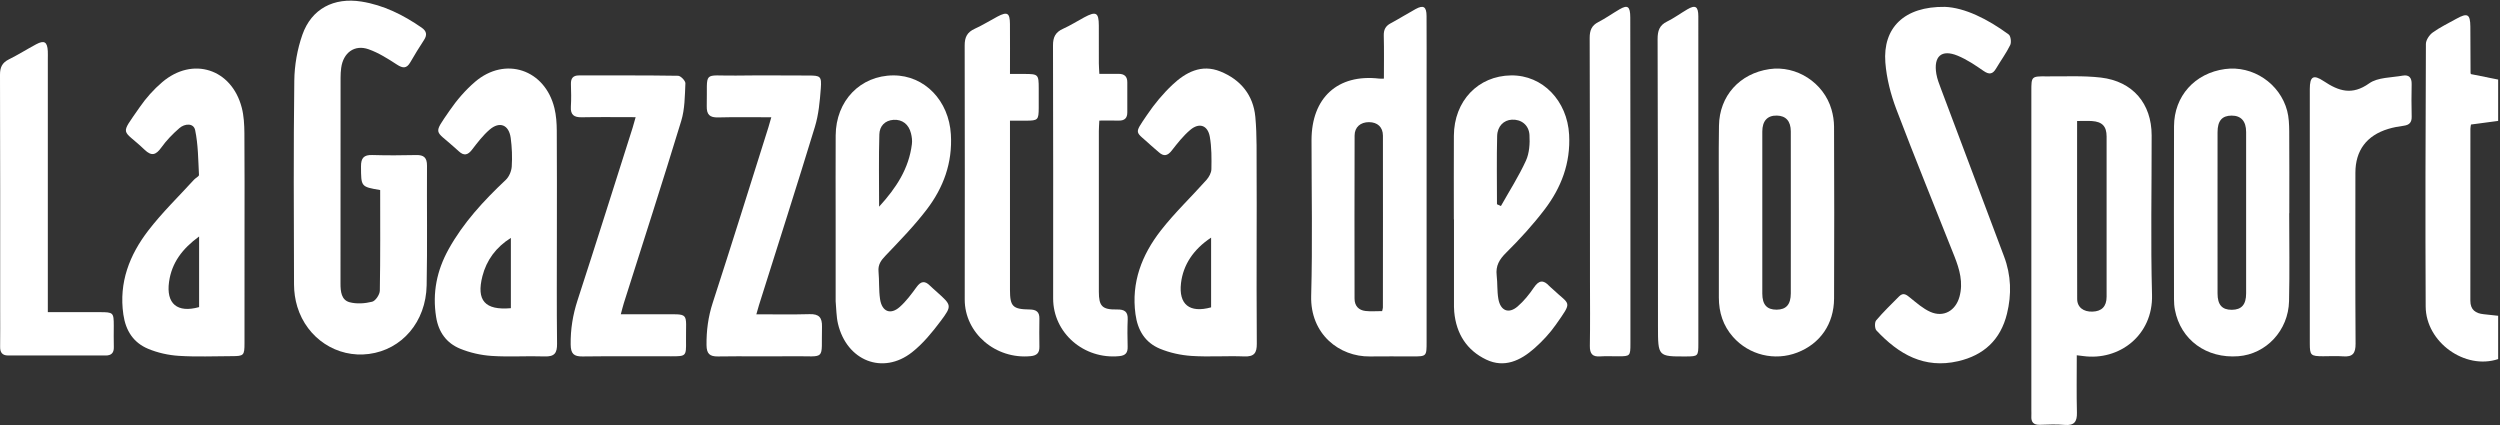 <?xml version="1.0" encoding="UTF-8"?>
<svg width="100px" height="17px" viewBox="0 0 100 17" version="1.1" xmlns="http://www.w3.org/2000/svg" xmlns:xlink="http://www.w3.org/1999/xlink">
    <rect x="0" y="0" width="100" height="17" fill="#333333" stroke="none"/>
    <!-- Generator: Sketch 59.1 (86144) - https://sketch.com -->
    <title>logo/gazzetta</title>
    <desc>Created with Sketch.</desc>
    <g id="Symbols" stroke="none" stroke-width="1" fill="none" fill-rule="evenodd">
        <g id="structure/header/off-season" transform="translate(-1133, -12)" fill="#FFFFFF">
            <g id="HEADER" transform="translate(0, 0)">
                <g id="SERVICE">
                    <g id="logo/gazzetta/on-pink" transform="translate(1133, 12)">
                        <g id="Group-59">
                            <path d="M99.926,14.363 C98.605,14.807 97.034,13.691 97.027,12.259 C97.01,8.759 97.02,5.258 97.036,1.758 C97.037,1.602 97.173,1.398 97.306,1.302 C97.602,1.089 97.935,0.929 98.255,0.751 C98.701,0.503 98.81,0.564 98.814,1.066 C98.818,1.682 98.818,2.298 98.822,2.914 C98.822,2.938 98.836,2.962 98.837,2.964 C99.208,3.038 99.567,3.111 99.926,3.183 L99.926,4.836 C99.571,4.884 99.216,4.931 98.839,4.981 C98.832,5.031 98.816,5.094 98.816,5.156 C98.815,7.447 98.816,9.738 98.814,12.028 C98.814,12.394 99.023,12.537 99.352,12.569 C99.544,12.587 99.735,12.61 99.926,12.631 L99.926,14.363 Z" id="Fill-1"></path>
                            <path d="M15.207,7.602 C14.432,7.47 14.445,7.47 14.44,6.659 C14.437,6.318 14.557,6.192 14.886,6.201 C15.472,6.218 16.059,6.216 16.644,6.202 C16.95,6.194 17.082,6.301 17.08,6.63 C17.07,8.225 17.097,9.82 17.066,11.415 C17.038,12.875 16.077,13.985 14.761,14.158 C13.485,14.327 12.281,13.544 11.892,12.269 C11.806,11.987 11.762,11.68 11.761,11.384 C11.752,8.664 11.738,5.944 11.772,3.225 C11.779,2.61 11.892,1.968 12.095,1.39 C12.46,0.349 13.355,-0.113 14.459,0.063 C15.344,0.204 16.129,0.596 16.865,1.105 C17.062,1.242 17.096,1.392 16.961,1.599 C16.769,1.892 16.586,2.19 16.411,2.494 C16.263,2.749 16.113,2.735 15.88,2.585 C15.518,2.35 15.143,2.111 14.742,1.97 C14.18,1.772 13.73,2.109 13.648,2.713 C13.63,2.842 13.623,2.974 13.623,3.104 C13.622,5.85 13.624,8.596 13.62,11.341 C13.619,11.662 13.655,11.999 13.979,12.088 C14.263,12.165 14.597,12.141 14.886,12.069 C15.02,12.036 15.19,11.783 15.193,11.627 C15.217,10.284 15.207,8.94 15.207,7.602" id="Fill-4"></path>
                            <path d="M83.084,4.84 C83.084,7.248 83.081,9.603 83.087,11.959 C83.088,12.289 83.336,12.477 83.698,12.465 C84.068,12.454 84.263,12.259 84.264,11.872 C84.267,9.734 84.266,7.597 84.264,5.46 C84.264,5.052 84.088,4.869 83.678,4.842 C83.497,4.83 83.315,4.84 83.084,4.84 M83.071,14.211 C83.071,15 83.058,15.751 83.077,16.5 C83.086,16.863 82.977,17.03 82.584,16.996 C82.258,16.967 81.928,16.981 81.6,16.992 C81.342,17.001 81.239,16.887 81.254,16.643 C81.259,16.565 81.254,16.487 81.254,16.41 C81.254,12.156 81.254,7.901 81.254,3.647 C81.254,3.054 81.255,3.049 81.874,3.055 C82.595,3.062 83.324,3.02 84.037,3.103 C85.314,3.254 86.065,4.146 86.066,5.413 C86.069,7.54 86.024,9.668 86.081,11.794 C86.124,13.414 84.766,14.44 83.327,14.242 C83.263,14.233 83.197,14.226 83.071,14.211" id="Fill-7"></path>
                            <path d="M55.285,12.444 C55.301,12.374 55.316,12.337 55.316,12.299 C55.318,10.008 55.321,7.716 55.317,5.425 C55.316,5.081 55.097,4.887 54.757,4.886 C54.421,4.886 54.185,5.084 54.184,5.421 C54.177,7.596 54.179,9.771 54.182,11.946 C54.182,12.235 54.346,12.409 54.621,12.439 C54.831,12.463 55.046,12.444 55.285,12.444 M55.356,3.145 C55.356,2.562 55.366,1.993 55.351,1.426 C55.344,1.187 55.423,1.04 55.628,0.931 C55.965,0.751 56.289,0.546 56.623,0.363 C56.938,0.19 57.06,0.265 57.062,0.638 C57.068,1.519 57.064,2.401 57.064,3.282 C57.064,6.744 57.064,10.205 57.064,13.666 C57.064,14.256 57.064,14.256 56.505,14.257 C55.934,14.257 55.364,14.25 54.793,14.258 C53.586,14.274 52.404,13.375 52.447,11.831 C52.504,9.759 52.461,7.683 52.461,5.609 C52.461,3.907 53.51,2.952 55.168,3.144 C55.217,3.15 55.267,3.145 55.356,3.145" id="Fill-10"></path>
                            <path d="M71.633,8.532 C71.633,7.44 71.635,6.347 71.632,5.254 C71.631,4.845 71.436,4.631 71.075,4.623 C70.697,4.615 70.492,4.834 70.492,5.264 C70.491,7.423 70.491,9.583 70.492,11.742 C70.492,12.187 70.676,12.389 71.065,12.387 C71.45,12.384 71.631,12.179 71.632,11.732 C71.635,10.666 71.633,9.599 71.633,8.532 M68.755,8.505 C68.755,7.346 68.741,6.187 68.759,5.028 C68.777,3.833 69.588,2.94 70.775,2.765 C71.857,2.605 72.948,3.306 73.259,4.376 C73.324,4.597 73.361,4.836 73.362,5.067 C73.369,7.359 73.374,9.651 73.363,11.942 C73.357,12.963 72.803,13.75 71.895,14.101 C70.988,14.452 69.964,14.204 69.32,13.476 C68.925,13.03 68.755,12.499 68.754,11.903 C68.754,10.771 68.754,9.638 68.755,8.505" id="Fill-12"></path>
                            <path d="M88.701,8.495 C88.701,9.578 88.7,10.66 88.702,11.743 C88.703,12.193 88.883,12.394 89.272,12.392 C89.661,12.39 89.845,12.187 89.845,11.736 C89.848,9.584 89.848,7.431 89.845,5.279 C89.845,4.845 89.64,4.623 89.264,4.624 C88.881,4.626 88.703,4.832 88.702,5.287 C88.7,6.356 88.701,7.426 88.701,8.495 L88.701,8.495 Z M91.568,8.528 C91.568,9.7 91.589,10.873 91.562,12.045 C91.535,13.223 90.646,14.163 89.534,14.249 C88.258,14.348 87.226,13.596 86.997,12.394 C86.97,12.255 86.96,12.11 86.96,11.967 C86.958,9.661 86.953,7.355 86.961,5.049 C86.965,3.843 87.794,2.926 88.999,2.762 C90.106,2.611 91.197,3.334 91.487,4.433 C91.555,4.693 91.566,4.973 91.569,5.244 C91.577,6.339 91.572,7.433 91.572,8.528 L91.568,8.528 Z" id="Fill-14"></path>
                            <path d="M77.798,0.275 C78.582,0.305 79.502,0.756 80.349,1.38 C80.43,1.441 80.462,1.693 80.409,1.801 C80.248,2.129 80.029,2.426 79.843,2.741 C79.705,2.975 79.565,2.991 79.341,2.836 C79.013,2.608 78.674,2.38 78.309,2.229 C77.662,1.96 77.334,2.252 77.454,2.959 C77.489,3.164 77.569,3.363 77.642,3.559 C78.48,5.793 79.319,8.027 80.163,10.26 C80.447,11.012 80.468,11.782 80.279,12.549 C80.023,13.592 79.354,14.21 78.325,14.448 C76.97,14.761 75.947,14.17 75.057,13.217 C74.987,13.142 74.98,12.895 75.045,12.817 C75.33,12.479 75.651,12.172 75.962,11.857 C76.142,11.675 76.271,11.801 76.424,11.924 C76.674,12.125 76.925,12.347 77.212,12.474 C77.739,12.708 78.223,12.434 78.379,11.869 C78.535,11.302 78.382,10.773 78.178,10.256 C77.402,8.292 76.601,6.34 75.852,4.366 C75.628,3.773 75.463,3.131 75.414,2.5 C75.308,1.117 76.163,0.251 77.798,0.275" id="Fill-16"></path>
                            <path d="M48.444,9.505 C47.729,9.977 47.324,10.604 47.24,11.326 C47.141,12.177 47.58,12.533 48.444,12.294 L48.444,9.505 Z M50.266,9.406 C50.266,10.854 50.259,12.301 50.272,13.748 C50.275,14.112 50.173,14.273 49.772,14.257 C49.068,14.229 48.361,14.283 47.659,14.237 C47.232,14.208 46.789,14.112 46.395,13.948 C45.804,13.701 45.506,13.215 45.419,12.567 C45.246,11.291 45.675,10.194 46.432,9.221 C46.989,8.506 47.655,7.875 48.26,7.195 C48.361,7.081 48.453,6.913 48.456,6.767 C48.464,6.336 48.467,5.896 48.393,5.473 C48.311,5.008 47.969,4.891 47.609,5.197 C47.33,5.433 47.098,5.729 46.872,6.019 C46.703,6.237 46.55,6.269 46.347,6.084 C46.249,5.995 46.144,5.914 46.047,5.824 C45.404,5.223 45.336,5.405 45.879,4.6 C46.172,4.166 46.515,3.752 46.896,3.393 C47.425,2.895 48.055,2.552 48.812,2.857 C49.625,3.184 50.132,3.805 50.213,4.673 C50.284,5.43 50.258,6.197 50.265,6.959 C50.272,7.775 50.266,8.591 50.266,9.406 L50.266,9.406 Z" id="Fill-18"></path>
                            <path d="M20.435,12.327 L20.435,9.516 C19.84,9.888 19.46,10.408 19.296,11.05 C19.049,12.017 19.395,12.419 20.435,12.327 M22.275,9.35 C22.275,10.816 22.265,12.282 22.282,13.747 C22.287,14.122 22.181,14.271 21.785,14.257 C21.081,14.232 20.372,14.284 19.669,14.237 C19.241,14.209 18.799,14.11 18.403,13.947 C17.859,13.723 17.541,13.286 17.445,12.68 C17.291,11.713 17.472,10.821 17.943,9.971 C18.534,8.904 19.351,8.025 20.233,7.193 C20.366,7.067 20.458,6.844 20.47,6.66 C20.494,6.28 20.479,5.892 20.428,5.515 C20.356,4.99 19.985,4.841 19.585,5.185 C19.318,5.415 19.098,5.705 18.881,5.987 C18.715,6.204 18.56,6.243 18.356,6.055 C18.288,5.992 18.217,5.931 18.148,5.869 C17.394,5.191 17.319,5.393 17.98,4.429 C18.269,4.007 18.614,3.606 19.002,3.273 C20.209,2.241 21.801,2.777 22.178,4.328 C22.249,4.62 22.269,4.929 22.271,5.23 C22.281,6.604 22.275,7.977 22.275,9.35" id="Fill-20"></path>
                            <path d="M7.964,9.459 C7.291,9.95 6.869,10.511 6.762,11.274 C6.639,12.148 7.091,12.529 7.964,12.284 L7.964,9.459 Z M9.781,9.325 C9.781,10.791 9.782,12.256 9.78,13.722 C9.78,14.219 9.754,14.245 9.272,14.246 C8.566,14.248 7.858,14.279 7.155,14.234 C6.74,14.208 6.31,14.113 5.927,13.953 C5.337,13.707 5.028,13.23 4.934,12.579 C4.749,11.297 5.181,10.197 5.934,9.218 C6.488,8.498 7.149,7.858 7.764,7.184 C7.826,7.116 7.962,7.056 7.959,6.997 C7.928,6.398 7.928,5.789 7.806,5.206 C7.744,4.912 7.389,4.939 7.176,5.125 C6.908,5.357 6.655,5.618 6.45,5.905 C6.237,6.202 6.062,6.256 5.786,5.992 C4.877,5.122 4.773,5.469 5.587,4.289 C5.84,3.922 6.147,3.577 6.487,3.288 C7.705,2.249 9.267,2.751 9.67,4.306 C9.755,4.633 9.773,4.984 9.776,5.325 C9.787,6.658 9.781,7.992 9.781,9.325 L9.781,9.325 Z" id="Fill-22"></path>
                            <path d="M59.879,8.17 C59.931,8.194 59.984,8.217 60.037,8.241 C60.376,7.638 60.751,7.053 61.038,6.425 C61.175,6.124 61.2,5.739 61.179,5.398 C61.154,4.992 60.841,4.767 60.474,4.787 C60.154,4.804 59.897,5.043 59.886,5.438 C59.863,6.348 59.879,7.259 59.879,8.17 L59.879,8.17 Z M58.154,8.774 C58.154,7.66 58.149,6.545 58.155,5.43 C58.163,4.039 59.121,3.033 60.445,3.016 C61.709,3.001 62.692,4.035 62.765,5.388 C62.827,6.53 62.447,7.507 61.789,8.373 C61.321,8.989 60.794,9.565 60.246,10.108 C59.974,10.377 59.822,10.629 59.867,11.016 C59.904,11.327 59.88,11.647 59.934,11.954 C60.017,12.432 60.347,12.567 60.705,12.258 C60.955,12.042 61.172,11.774 61.359,11.497 C61.559,11.202 61.739,11.19 61.968,11.437 C62.012,11.484 62.064,11.523 62.111,11.567 C62.807,12.228 62.917,12.013 62.234,12.988 C61.991,13.335 61.693,13.653 61.377,13.932 C60.82,14.425 60.174,14.731 59.447,14.383 C58.678,14.015 58.248,13.356 58.169,12.472 C58.163,12.407 58.159,12.342 58.159,12.276 C58.159,11.109 58.159,9.942 58.159,8.774 L58.154,8.774 Z" id="Fill-24"></path>
                            <path d="M35.164,8.267 C35.853,7.514 36.355,6.744 36.476,5.764 C36.494,5.625 36.474,5.474 36.44,5.336 C36.351,4.97 36.09,4.773 35.745,4.793 C35.395,4.815 35.184,5.045 35.174,5.371 C35.146,6.311 35.164,7.252 35.164,8.267 M33.426,8.814 C33.426,7.682 33.421,6.551 33.427,5.419 C33.434,4.033 34.412,3.02 35.736,3.016 C36.99,3.013 37.956,4.035 38.035,5.374 C38.104,6.519 37.734,7.506 37.075,8.373 C36.574,9.031 35.993,9.626 35.423,10.224 C35.241,10.415 35.115,10.583 35.141,10.863 C35.174,11.229 35.149,11.602 35.202,11.964 C35.276,12.466 35.621,12.606 35.991,12.277 C36.248,12.049 36.46,11.761 36.665,11.479 C36.838,11.241 36.996,11.224 37.196,11.424 C37.288,11.515 37.387,11.598 37.483,11.685 C38.063,12.206 38.089,12.226 37.627,12.842 C37.287,13.295 36.917,13.749 36.479,14.092 C35.313,15.007 33.87,14.434 33.519,12.949 C33.451,12.659 33.455,12.351 33.426,12.05 C33.424,12.024 33.426,11.998 33.426,11.972 C33.426,10.919 33.426,9.866 33.426,8.814" id="Fill-26"></path>
                            <path d="M25.426,4.687 C24.672,4.687 23.972,4.677 23.273,4.691 C22.961,4.697 22.814,4.596 22.835,4.263 C22.854,3.963 22.846,3.66 22.837,3.359 C22.831,3.13 22.926,3.017 23.155,3.017 C24.478,3.018 25.801,3.01 27.124,3.031 C27.228,3.033 27.421,3.233 27.416,3.334 C27.393,3.838 27.394,4.362 27.249,4.837 C26.507,7.273 25.723,9.696 24.954,12.124 C24.915,12.247 24.886,12.372 24.832,12.571 C25.378,12.571 25.887,12.568 26.396,12.571 C27.628,12.578 27.427,12.445 27.441,13.641 C27.449,14.251 27.442,14.252 26.844,14.252 C25.664,14.253 24.484,14.243 23.304,14.258 C22.953,14.263 22.832,14.151 22.827,13.785 C22.818,13.174 22.912,12.597 23.1,12.017 C23.848,9.72 24.572,7.415 25.304,5.113 C25.343,4.99 25.375,4.865 25.426,4.687" id="Fill-28"></path>
                            <path d="M30.254,12.572 C30.993,12.572 31.69,12.586 32.386,12.566 C32.76,12.556 32.889,12.7 32.88,13.073 C32.846,14.462 33.072,14.236 31.707,14.25 C30.712,14.261 29.716,14.243 28.72,14.258 C28.387,14.263 28.265,14.149 28.261,13.805 C28.255,13.224 28.327,12.671 28.509,12.112 C29.267,9.779 29.996,7.436 30.735,5.096 C30.773,4.974 30.806,4.851 30.852,4.691 C30.119,4.691 29.422,4.678 28.725,4.697 C28.388,4.706 28.262,4.585 28.27,4.243 C28.304,2.79 28.067,3.041 29.434,3.023 C30.404,3.01 31.374,3.019 32.344,3.021 C32.817,3.022 32.869,3.048 32.832,3.538 C32.793,4.052 32.746,4.581 32.597,5.07 C31.87,7.455 31.108,9.828 30.359,12.206 C30.327,12.304 30.301,12.405 30.254,12.572" id="Fill-30"></path>
                            <path d="M1.913,12.486 C2.644,12.486 3.319,12.484 3.994,12.486 C4.534,12.487 4.55,12.504 4.551,13.024 C4.551,13.31 4.544,13.596 4.553,13.882 C4.56,14.113 4.455,14.22 4.229,14.22 C2.927,14.22 1.624,14.22 0.321,14.219 C0.092,14.219 0.001,14.097 0.005,13.872 C0.012,13.378 0.007,12.884 0.007,12.39 C0.007,9.257 0.011,6.125 -2.45019138e-05,2.992 C-0.001,2.692 0.086,2.509 0.355,2.375 C0.728,2.191 1.08,1.967 1.447,1.771 C1.77,1.598 1.893,1.674 1.912,2.047 C1.917,2.151 1.913,2.255 1.913,2.359 C1.913,5.557 1.913,8.755 1.913,11.952 L1.913,12.486 Z" id="Fill-32"></path>
                            <path d="M43.974,2.954 L44.749,2.954 C44.979,2.954 45.093,3.064 45.092,3.289 C45.09,3.691 45.09,4.093 45.092,4.496 C45.093,4.721 44.986,4.829 44.749,4.824 C44.499,4.818 44.248,4.823 43.973,4.823 C43.965,4.992 43.954,5.119 43.954,5.245 C43.953,7.386 43.953,9.527 43.954,11.668 C43.954,12.247 44.086,12.389 44.678,12.379 C44.989,12.373 45.121,12.473 45.108,12.781 C45.092,13.143 45.097,13.507 45.106,13.871 C45.112,14.107 45.026,14.222 44.767,14.246 C43.353,14.382 42.126,13.317 42.126,11.94 C42.126,8.566 42.132,5.193 42.12,1.819 C42.118,1.489 42.216,1.288 42.524,1.15 C42.814,1.02 43.084,0.847 43.364,0.697 C43.842,0.44 43.95,0.498 43.953,1.017 C43.955,1.523 43.952,2.029 43.954,2.535 C43.955,2.662 43.966,2.788 43.974,2.954" id="Fill-35"></path>
                            <path d="M40.399,2.958 C40.628,2.958 40.8,2.957 40.973,2.958 C41.531,2.959 41.548,2.976 41.549,3.535 C41.55,3.795 41.551,4.054 41.549,4.314 C41.546,4.8 41.521,4.825 41.035,4.827 C40.839,4.828 40.642,4.827 40.399,4.827 L40.399,5.29 C40.399,7.392 40.399,9.495 40.399,11.597 C40.4,12.255 40.508,12.371 41.182,12.379 C41.45,12.382 41.581,12.475 41.576,12.743 C41.569,13.119 41.57,13.496 41.576,13.872 C41.58,14.109 41.482,14.221 41.227,14.246 C39.826,14.383 38.588,13.326 38.589,11.982 C38.591,8.595 38.597,5.208 38.587,1.821 C38.586,1.491 38.683,1.29 38.991,1.15 C39.305,1.008 39.598,0.822 39.903,0.661 C40.292,0.456 40.395,0.517 40.398,0.958 C40.403,1.604 40.399,2.251 40.399,2.958" id="Fill-37"></path>
                            <path d="M92.392,8.67 C92.392,6.966 92.391,5.263 92.392,3.56 C92.393,3.06 92.529,2.966 92.951,3.247 C93.553,3.647 94.082,3.822 94.768,3.334 C95.111,3.09 95.653,3.108 96.109,3.025 C96.364,2.979 96.472,3.113 96.466,3.365 C96.457,3.797 96.456,4.23 96.467,4.662 C96.473,4.888 96.383,4.998 96.154,5.029 C95.943,5.058 95.731,5.095 95.528,5.157 C94.664,5.42 94.217,6.019 94.216,6.909 C94.214,9.189 94.208,11.469 94.223,13.749 C94.225,14.123 94.116,14.286 93.723,14.254 C93.458,14.233 93.189,14.251 92.922,14.25 C92.429,14.248 92.393,14.215 92.392,13.74 C92.391,12.05 92.392,10.36 92.392,8.67" id="Fill-39"></path>
                            <path d="M65.217,7.262 C65.217,9.423 65.218,11.585 65.217,13.747 C65.217,14.236 65.202,14.25 64.754,14.252 C64.502,14.254 64.249,14.239 63.998,14.256 C63.706,14.275 63.589,14.16 63.594,13.833 C63.609,12.966 63.6,12.098 63.599,11.231 C63.598,7.995 63.599,4.759 63.587,1.523 C63.586,1.21 63.668,1.019 63.931,0.884 C64.223,0.734 64.494,0.54 64.779,0.374 C65.108,0.181 65.21,0.257 65.211,0.699 C65.214,2.705 65.215,4.712 65.217,6.718 C65.217,6.899 65.217,7.08 65.217,7.262" id="Fill-41"></path>
                            <path d="M67.934,7.254 C67.934,9.417 67.935,11.579 67.934,13.741 C67.934,14.247 67.924,14.255 67.443,14.258 C66.319,14.262 66.32,14.262 66.319,13.063 C66.317,9.23 66.318,5.398 66.304,1.566 C66.303,1.225 66.382,1.009 66.678,0.864 C66.961,0.725 67.221,0.534 67.495,0.373 C67.815,0.186 67.932,0.257 67.933,0.651 C67.936,2.399 67.934,4.147 67.934,5.895 L67.934,7.254 Z" id="Fill-43"></path>
                        </g>
                    </g>
                </g>
            </g>
        </g>
    </g>
</svg>